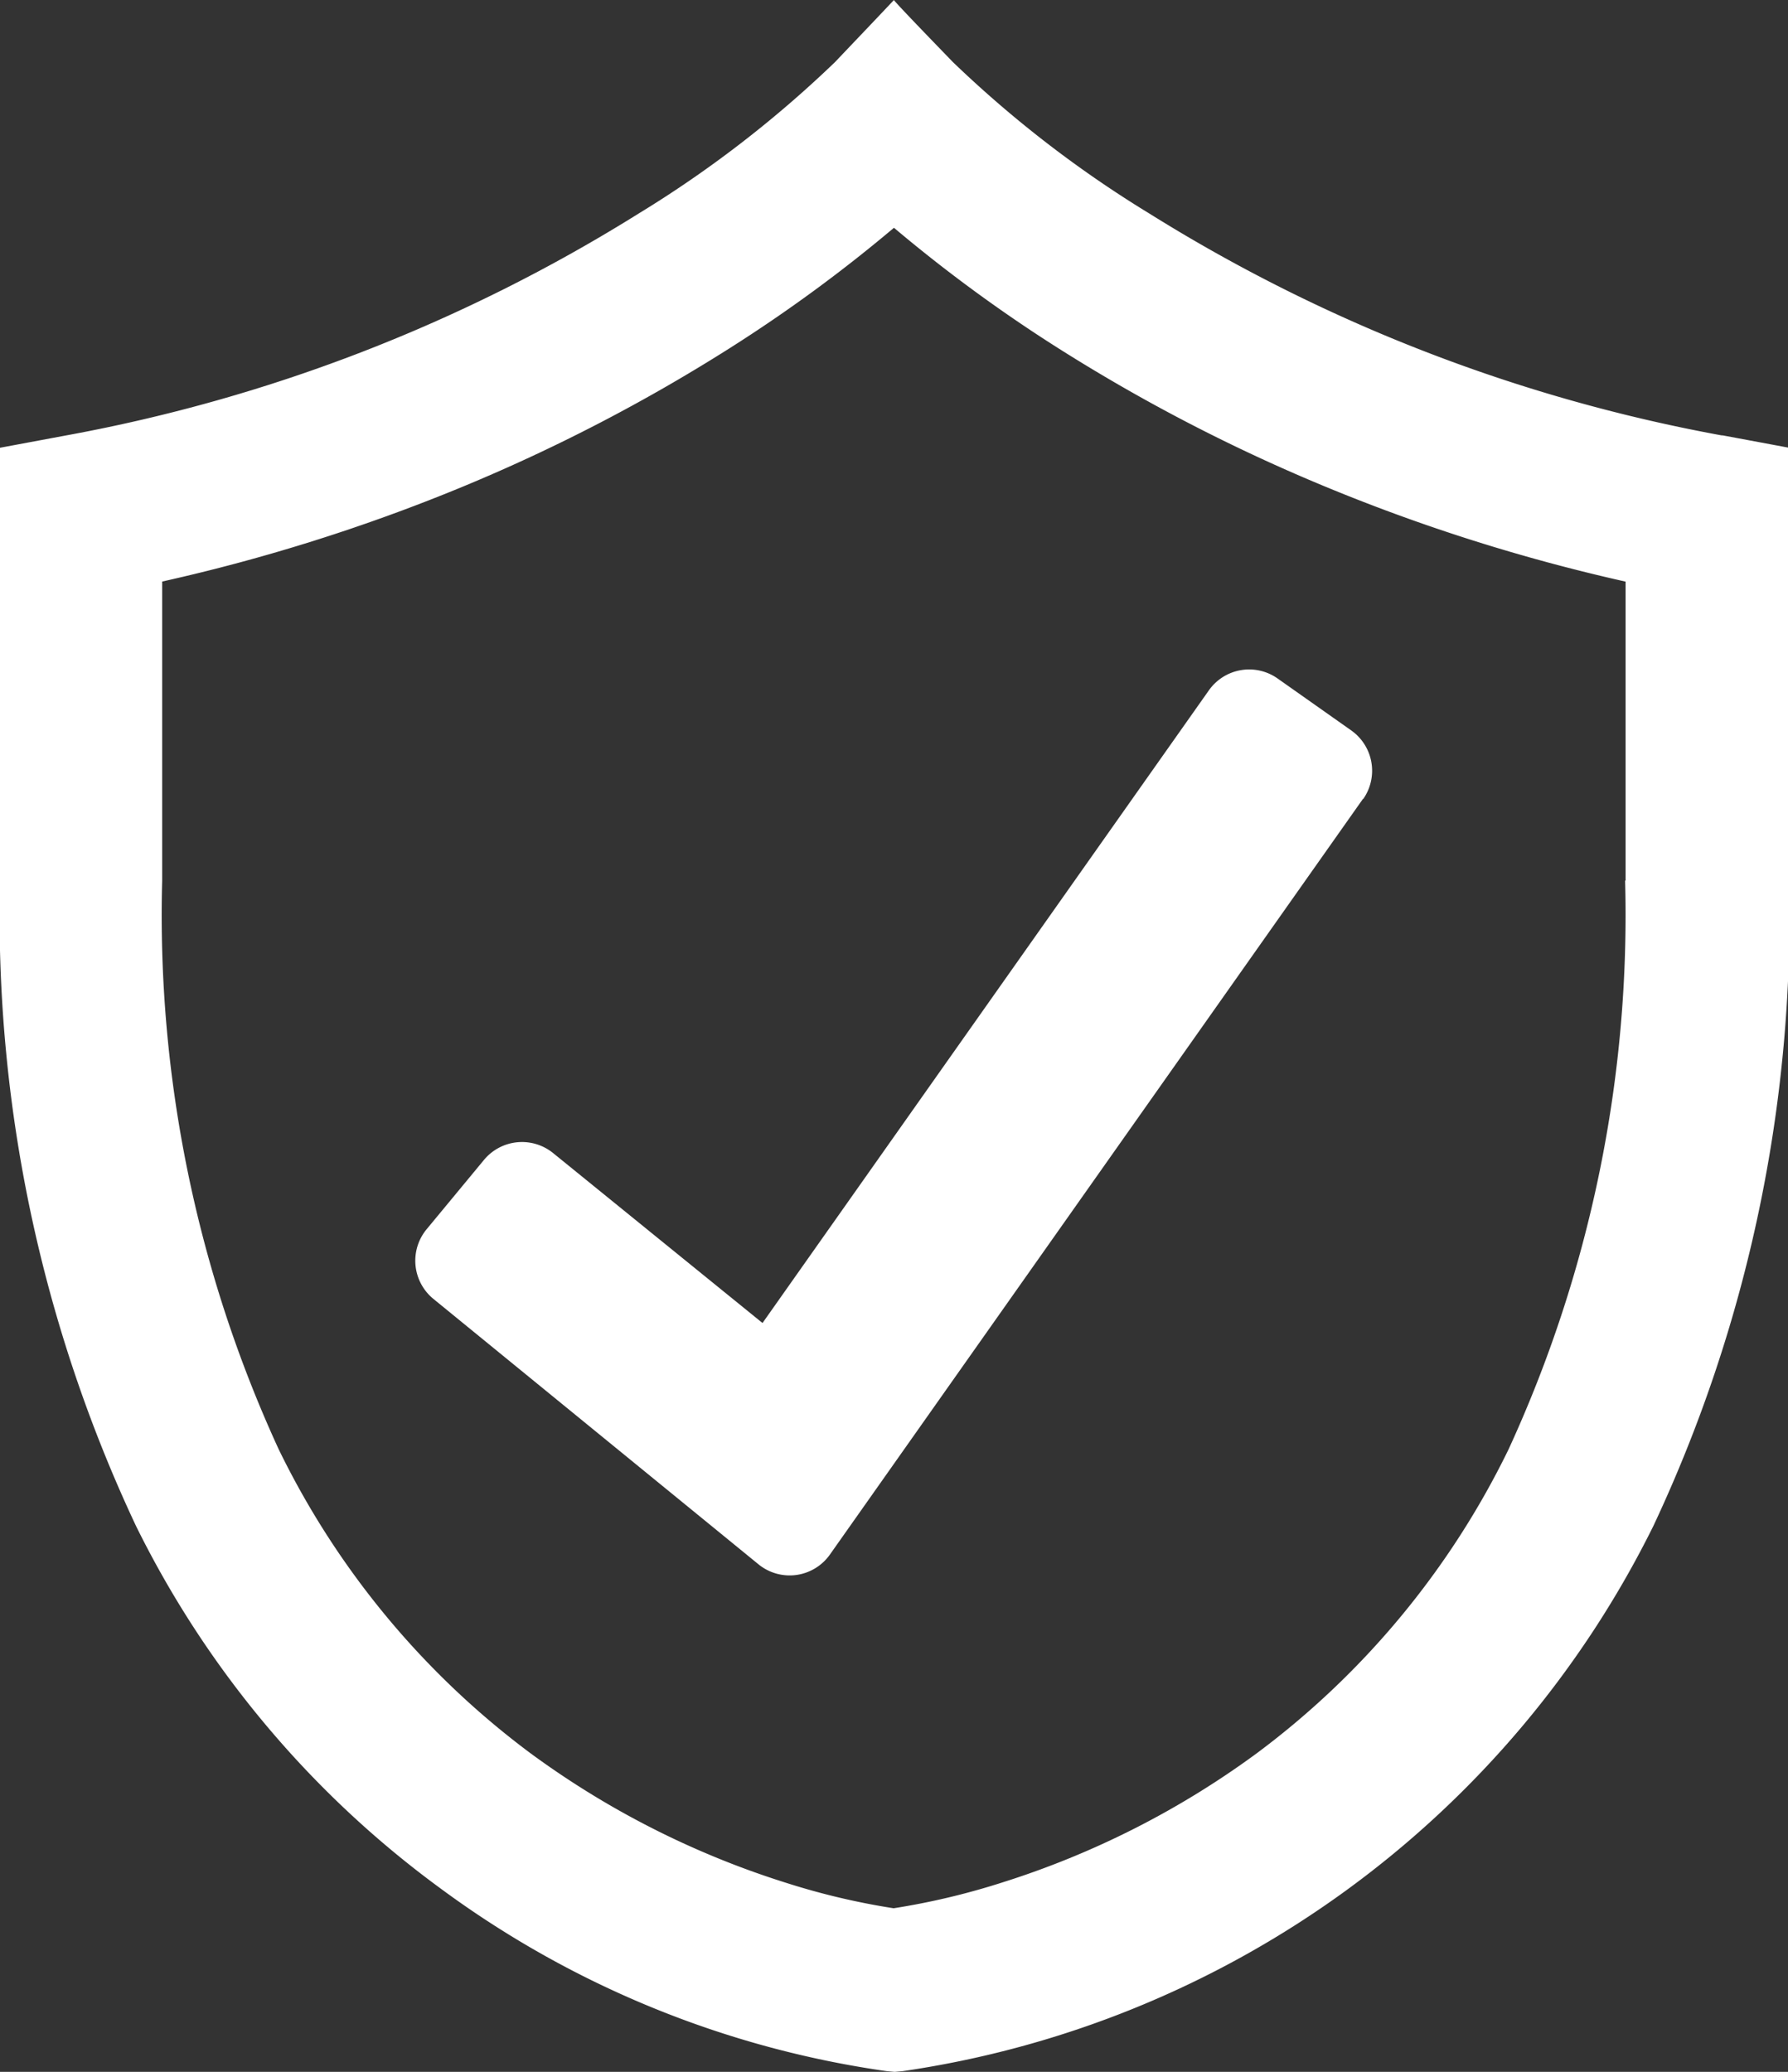 <svg xmlns="http://www.w3.org/2000/svg" width="22.239" height="25.769" viewBox="0 0 22.239 25.769"><rect x="0" y="0" width="22.239" height="25.769" fill="#333333" stroke="none"/><g transform="translate(-0.01)"><path d="M21.423,5.415a20.346,20.346,0,0,1-7.114-2.757A14.142,14.142,0,0,1,11.861.771c-.04-.042-.74-.762-.732-.771-.243.258-.488.514-.732.771A14.142,14.142,0,0,1,7.95,2.658,20.336,20.336,0,0,1,.836,5.415L.01,5.569v5.383A17.839,17.839,0,0,0,1.7,18.976a12.359,12.359,0,0,0,3.783,4.507,12.236,12.236,0,0,0,5.555,2.277l.1.009.1-.009a12.414,12.414,0,0,0,9.338-6.784,17.837,17.837,0,0,0,1.686-8.023V5.569l-.826-.154Zm-1.2,5.537a15.9,15.9,0,0,1-1.45,7.075,10.368,10.368,0,0,1-3.131,3.779,10.853,10.853,0,0,1-3.168,1.608,8.934,8.934,0,0,1-1.349.32,8.868,8.868,0,0,1-1.349-.32,10.859,10.859,0,0,1-3.168-1.608,10.368,10.368,0,0,1-3.131-3.779,15.9,15.9,0,0,1-1.45-7.075V7.233A22.78,22.78,0,0,0,5.761,6.055,21.745,21.745,0,0,0,9.082,4.333a18.645,18.645,0,0,0,2.047-1.5,18.646,18.646,0,0,0,2.047,1.5A21.747,21.747,0,0,0,16.5,6.055a22.78,22.78,0,0,0,3.729,1.179v3.719Z" transform="translate(0)" fill="#fff"></path><path d="M111.978,162.98l-6.631,9.4a.613.613,0,0,1-.893.119l-4.042-3.3a.614.614,0,0,1-.082-.864l.714-.863a.614.614,0,0,1,.864-.081l2.6,2.11,5.552-7.869a.613.613,0,0,1,.855-.147l.916.646a.614.614,0,0,1,.147.855Z" transform="translate(-95.014 -153.046)" fill="#fff"></path></g></svg>
